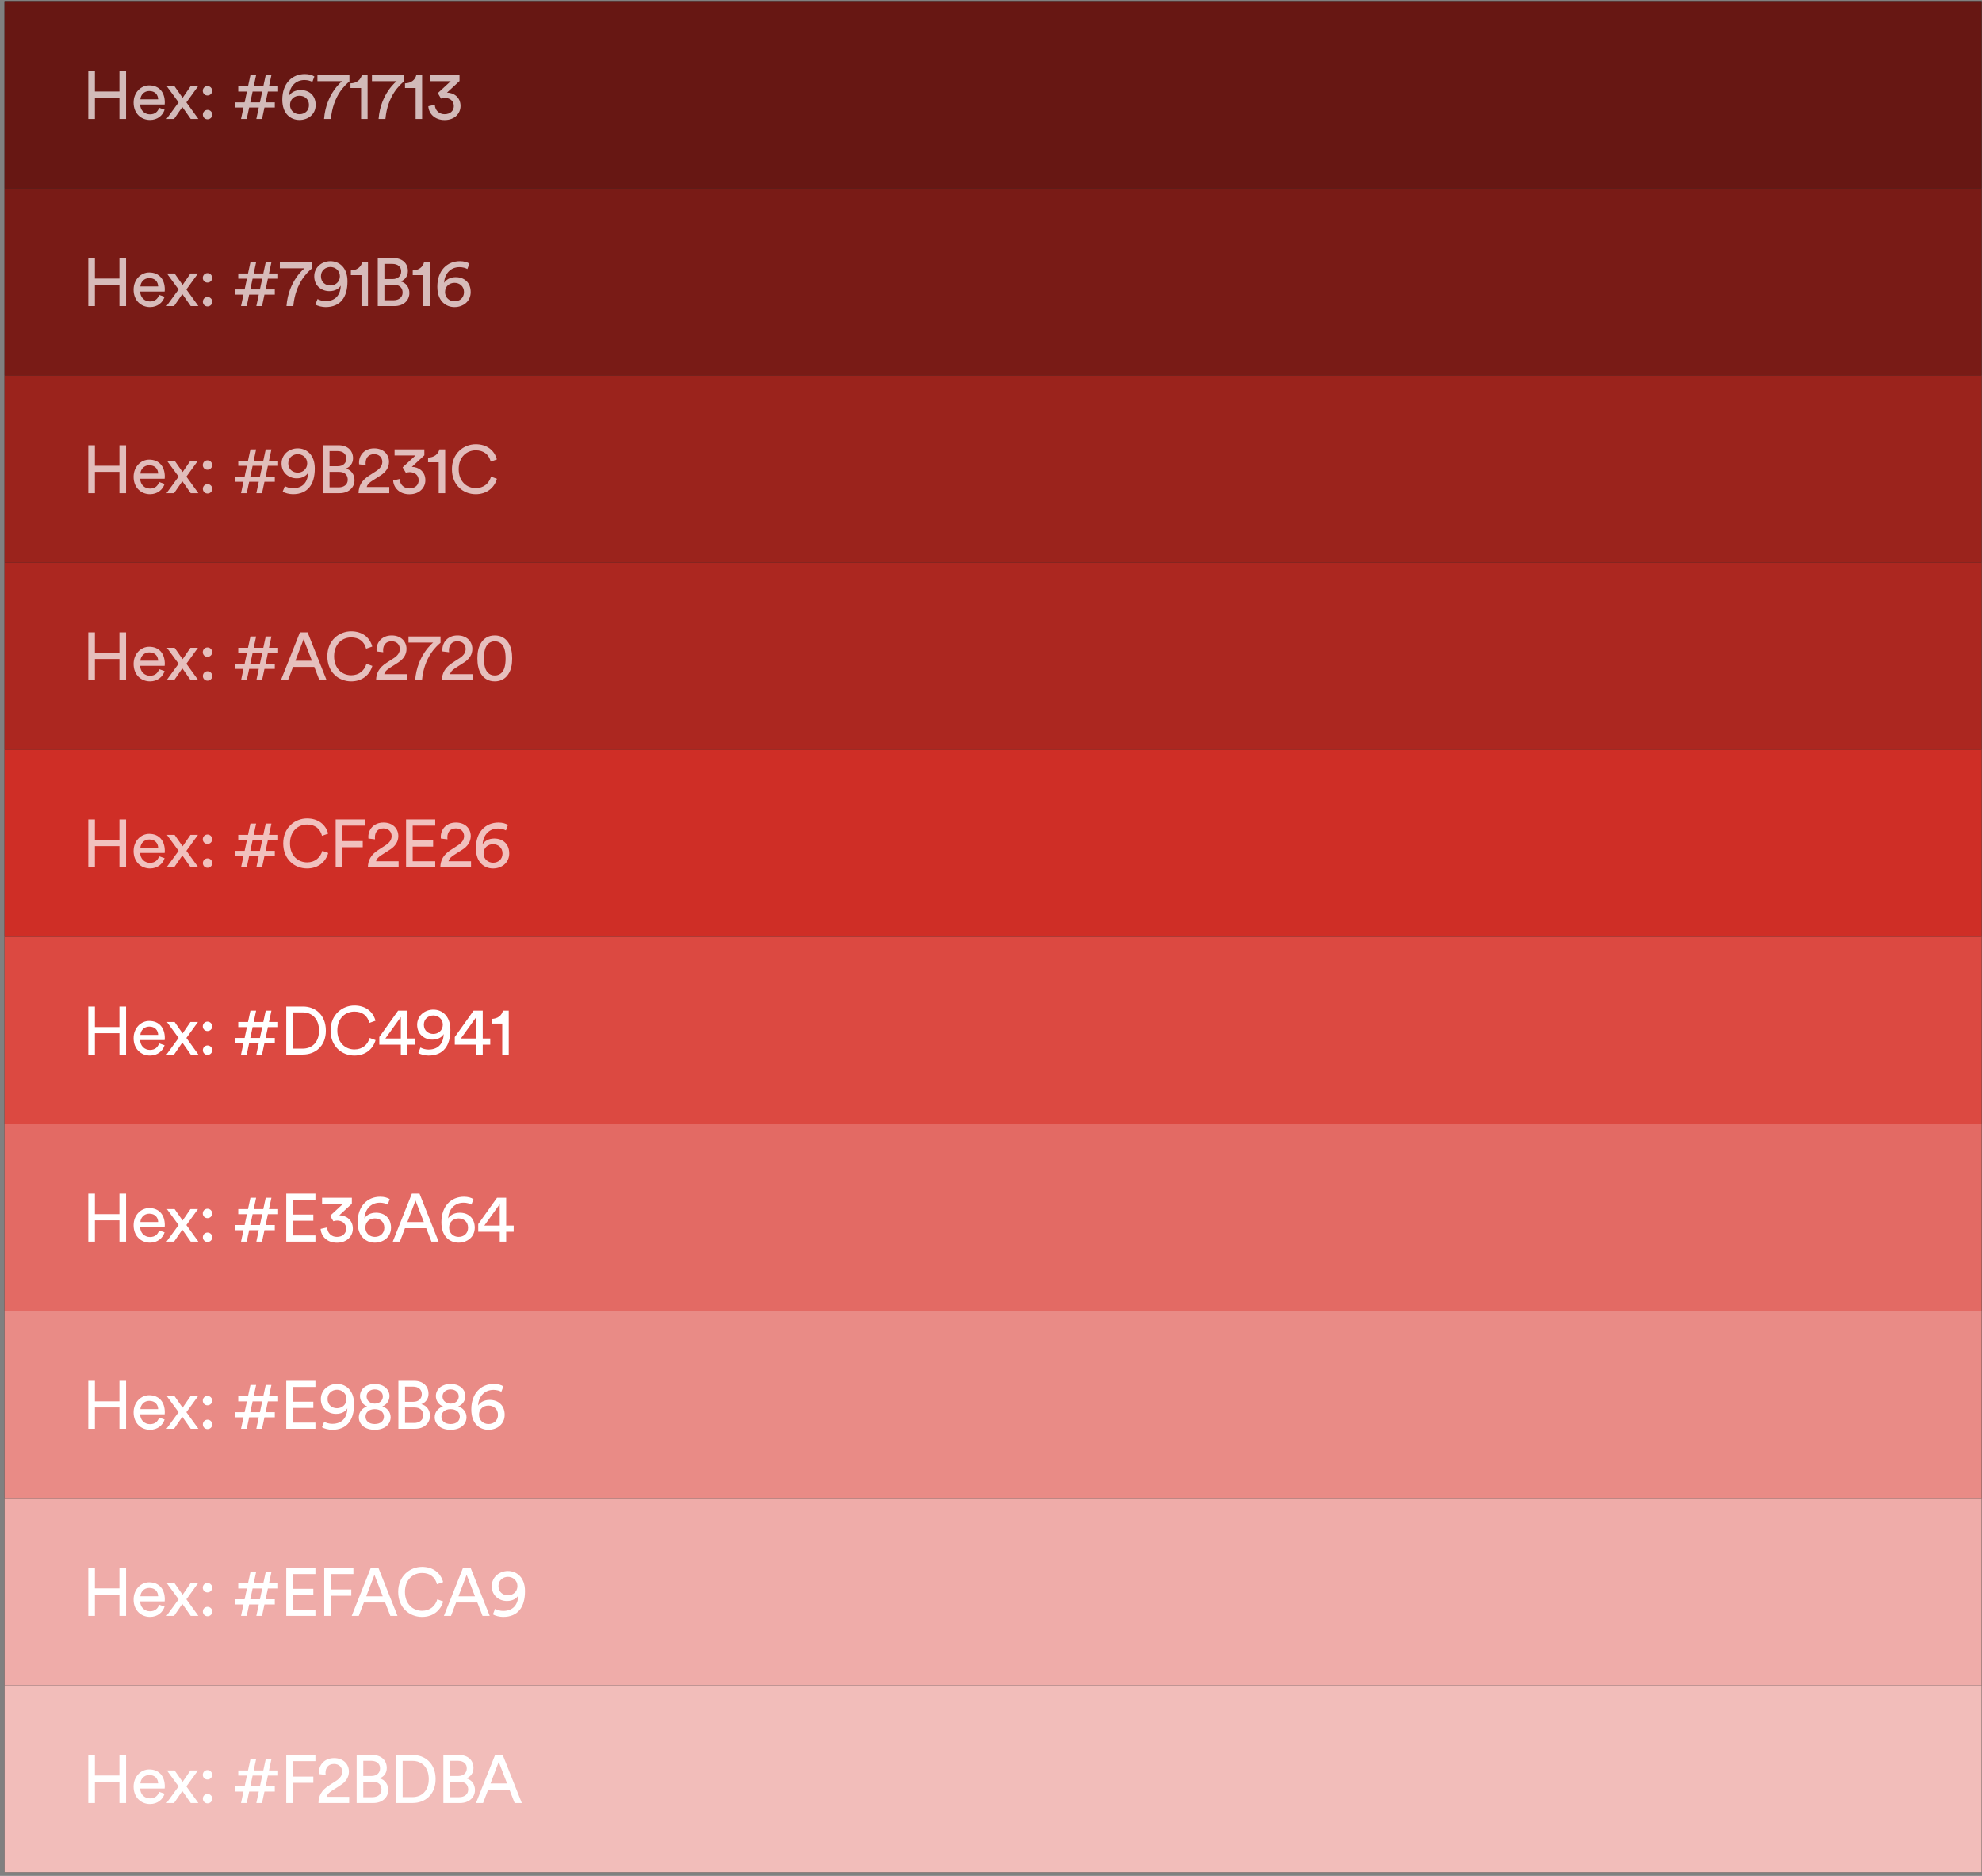 <svg xmlns="http://www.w3.org/2000/svg" width="410" height="388" viewBox="0 0 410 388" fill="none"><rect x="0" y="0" width="410" height="388" fill="#808080" stroke="none"/><g clip-path="url(#clip0_565_138523)"><rect width="409" height="387" transform="translate(0.938 0.256)" fill="#252525"></rect><rect x="0.805" y="0.256" width="409.13" height="38.701" fill="#671713"></rect><rect x="0.805" y="38.957" width="409.13" height="38.701" fill="#791B16"></rect><rect x="0.805" y="77.658" width="409.13" height="38.701" fill="#9B231C"></rect><rect x="0.805" y="116.359" width="409.13" height="38.701" fill="#AC2720"></rect><rect x="0.805" y="155.061" width="409.13" height="38.701" fill="#CF2E26"></rect><rect x="0.805" y="193.762" width="409.13" height="38.701" fill="#DC4941"></rect><rect x="0.805" y="232.462" width="409.13" height="38.701" fill="#E36A64"></rect><rect x="0.805" y="271.163" width="409.13" height="38.701" fill="#E98B86"></rect><rect x="0.805" y="309.864" width="409.13" height="38.701" fill="#EFACA9"></rect><rect x="0.805" y="348.565" width="409.13" height="38.701" fill="#F2BDBA"></rect><path d="M26.08 24.607H24.708L24.708 20.197L19.64 20.197L19.64 24.607L18.268 24.607L18.268 14.681L19.64 14.681L19.64 18.923L24.708 18.923L24.708 14.681L26.08 14.681L26.08 24.607ZM29.038 20.547L32.72 20.547C32.692 19.581 32.062 18.825 30.872 18.825C29.766 18.825 29.094 19.679 29.038 20.547ZM32.916 22.297L34.05 22.689C33.672 23.879 32.594 24.817 31.026 24.817C29.22 24.817 27.638 23.501 27.638 21.219C27.638 19.105 29.164 17.663 30.858 17.663C32.93 17.663 34.092 19.091 34.092 21.191C34.092 21.359 34.078 21.527 34.064 21.611L28.996 21.611C29.024 22.815 29.892 23.655 31.026 23.655C32.118 23.655 32.664 23.053 32.916 22.297ZM34.443 24.607L36.949 21.177L34.527 17.873L36.123 17.873L37.775 20.239L39.399 17.873L40.953 17.873L38.559 21.177C38.965 21.723 40.631 24.061 41.037 24.607H39.455L37.719 22.129L36.011 24.607L34.443 24.607ZM41.964 23.711C41.964 23.165 42.384 22.731 42.93 22.731C43.476 22.731 43.91 23.165 43.91 23.711C43.91 24.257 43.476 24.677 42.93 24.677C42.384 24.677 41.964 24.257 41.964 23.711ZM41.95 18.783C41.95 18.237 42.37 17.803 42.916 17.803C43.462 17.803 43.896 18.237 43.896 18.783C43.896 19.329 43.462 19.749 42.916 19.749C42.37 19.749 41.95 19.329 41.95 18.783ZM49.287 18.937V17.873L51.303 17.873L51.807 15.535L52.983 15.535L52.479 17.873L54.467 17.873L54.971 15.535L56.147 15.535L55.643 17.873H57.533V18.937H55.419L54.943 21.177L56.847 21.177V22.241L54.705 22.241L54.201 24.607L53.025 24.607L53.529 22.241H51.541L51.037 24.607L49.861 24.607L50.365 22.241L48.601 22.241V21.177L50.603 21.177L51.079 18.937L49.287 18.937ZM52.255 18.937L51.779 21.177H53.767L54.243 18.937L52.255 18.937ZM65.033 15.829L64.613 16.949C64.277 16.753 63.675 16.557 62.989 16.557C61.099 16.557 59.909 17.943 59.797 19.805C60.161 19.203 60.987 18.629 62.191 18.629C63.983 18.629 65.299 19.749 65.299 21.723C65.299 23.669 63.717 24.817 61.939 24.817C60.203 24.817 58.397 23.613 58.397 20.617C58.397 17.243 60.427 15.325 63.073 15.325C63.899 15.325 64.613 15.535 65.033 15.829ZM59.993 21.723C59.993 22.913 60.959 23.627 61.953 23.627C63.017 23.627 63.913 22.927 63.913 21.723C63.913 20.505 63.003 19.805 61.953 19.805C60.903 19.805 59.993 20.505 59.993 21.723ZM72.285 15.535V16.851C71.445 17.523 68.883 19.805 68.449 24.607L67.035 24.607C67.441 19.329 70.773 16.795 70.773 16.795L65.663 16.795V15.535L72.285 15.535ZM76.041 24.607L74.697 24.607L74.697 18.209L72.499 18.209V17.243C73.759 17.215 74.627 16.515 74.837 15.535L76.041 15.535L76.041 24.607ZM83.565 15.535V16.851C82.725 17.523 80.163 19.805 79.729 24.607L78.315 24.607C78.721 19.329 82.053 16.795 82.053 16.795L76.943 16.795V15.535L83.565 15.535ZM87.32 24.607L85.977 24.607L85.977 18.209L83.778 18.209V17.243C85.038 17.215 85.906 16.515 86.117 15.535L87.32 15.535L87.32 24.607ZM91.234 20.393L90.562 19.259L93.236 16.795L88.896 16.795V15.535L95.056 15.535V16.767L92.466 19.161C93.796 19.161 95.266 20.057 95.266 21.919C95.266 23.445 94.09 24.831 91.976 24.831C89.876 24.831 88.686 23.459 88.602 21.975L89.946 21.667C90.002 22.871 90.87 23.627 91.962 23.627C93.208 23.627 93.88 22.857 93.88 21.947C93.88 20.757 92.928 20.253 92.032 20.253C91.752 20.253 91.472 20.309 91.234 20.393Z" fill="white" fill-opacity="0.7"></path><path d="M26.08 63.305H24.708L24.708 58.895L19.64 58.895L19.64 63.305L18.268 63.305L18.268 53.379L19.64 53.379L19.64 57.621L24.708 57.621L24.708 53.379H26.08L26.08 63.305ZM29.038 59.245L32.72 59.245C32.692 58.279 32.062 57.523 30.872 57.523C29.766 57.523 29.094 58.377 29.038 59.245ZM32.916 60.995L34.05 61.387C33.672 62.577 32.594 63.515 31.026 63.515C29.22 63.515 27.638 62.199 27.638 59.917C27.638 57.803 29.164 56.361 30.858 56.361C32.93 56.361 34.092 57.789 34.092 59.889C34.092 60.057 34.078 60.225 34.064 60.309L28.996 60.309C29.024 61.513 29.892 62.353 31.026 62.353C32.118 62.353 32.664 61.751 32.916 60.995ZM34.443 63.305L36.949 59.875L34.527 56.571L36.123 56.571L37.775 58.937L39.399 56.571H40.953L38.559 59.875C38.965 60.421 40.631 62.759 41.037 63.305H39.455L37.719 60.827L36.011 63.305L34.443 63.305ZM41.964 62.409C41.964 61.863 42.384 61.429 42.93 61.429C43.476 61.429 43.91 61.863 43.91 62.409C43.91 62.955 43.476 63.375 42.93 63.375C42.384 63.375 41.964 62.955 41.964 62.409ZM41.95 57.481C41.95 56.935 42.37 56.501 42.916 56.501C43.462 56.501 43.896 56.935 43.896 57.481C43.896 58.027 43.462 58.447 42.916 58.447C42.37 58.447 41.95 58.027 41.95 57.481ZM49.287 57.635V56.571L51.303 56.571L51.807 54.233H52.983L52.479 56.571H54.467L54.971 54.233H56.147L55.643 56.571H57.533V57.635H55.419L54.943 59.875H56.847V60.939H54.705L54.201 63.305L53.025 63.305L53.529 60.939H51.541L51.037 63.305H49.861L50.365 60.939H48.601V59.875H50.603L51.079 57.635L49.287 57.635ZM52.255 57.635L51.779 59.875H53.767L54.243 57.635H52.255ZM64.512 54.233V55.549C63.672 56.221 61.11 58.503 60.676 63.305H59.262C59.668 58.027 63 55.493 63 55.493L57.89 55.493L57.89 54.233L64.512 54.233ZM65.242 62.983L65.69 61.849C66.082 62.087 66.754 62.283 67.342 62.283C69.54 62.283 70.436 60.841 70.492 59.063C70.17 59.665 69.372 60.225 68.14 60.225C66.572 60.225 65.004 59.161 65.004 57.159C65.004 55.283 66.572 54.023 68.35 54.023C70.128 54.023 71.878 55.297 71.878 58.195C71.878 61.527 70.394 63.515 67.342 63.515C66.642 63.515 65.69 63.291 65.242 62.983ZM70.31 57.131C70.31 55.955 69.344 55.227 68.35 55.227C67.342 55.227 66.39 55.941 66.39 57.131C66.39 58.363 67.314 59.049 68.35 59.049C69.358 59.049 70.31 58.335 70.31 57.131ZM76.123 63.305L74.779 63.305L74.779 56.907L72.581 56.907V55.941C73.841 55.913 74.709 55.213 74.919 54.233H76.123L76.123 63.305ZM78.146 53.379L81.38 53.379C83.27 53.379 84.376 54.499 84.376 56.067C84.376 57.131 83.76 57.887 82.892 58.209C84.026 58.489 84.684 59.497 84.684 60.603C84.684 62.171 83.438 63.305 81.618 63.305H78.146L78.146 53.379ZM79.518 57.719H81.226C82.332 57.719 82.99 57.061 82.99 56.137C82.99 55.199 82.304 54.583 81.17 54.583H79.518V57.719ZM79.518 62.101H81.422C82.528 62.101 83.284 61.485 83.284 60.519C83.284 59.567 82.682 58.895 81.478 58.895H79.518L79.518 62.101ZM88.92 63.305H87.576L87.576 56.907L85.378 56.907V55.941C86.638 55.913 87.506 55.213 87.716 54.233H88.92L88.92 63.305ZM97.102 54.527L96.682 55.647C96.346 55.451 95.744 55.255 95.058 55.255C93.168 55.255 91.978 56.641 91.866 58.503C92.23 57.901 93.056 57.327 94.26 57.327C96.052 57.327 97.368 58.447 97.368 60.421C97.368 62.367 95.786 63.515 94.008 63.515C92.272 63.515 90.466 62.311 90.466 59.315C90.466 55.941 92.496 54.023 95.142 54.023C95.968 54.023 96.682 54.233 97.102 54.527ZM92.062 60.421C92.062 61.611 93.028 62.325 94.022 62.325C95.086 62.325 95.982 61.625 95.982 60.421C95.982 59.203 95.072 58.503 94.022 58.503C92.972 58.503 92.062 59.203 92.062 60.421Z" fill="white" fill-opacity="0.7"></path><path d="M26.08 102.014H24.708L24.708 97.604L19.64 97.604L19.64 102.014H18.268L18.268 92.088H19.64L19.64 96.33L24.708 96.33L24.708 92.088H26.08L26.08 102.014ZM29.038 97.954H32.72C32.692 96.988 32.062 96.232 30.872 96.232C29.766 96.232 29.094 97.086 29.038 97.954ZM32.916 99.704L34.05 100.096C33.672 101.286 32.594 102.224 31.026 102.224C29.22 102.224 27.638 100.908 27.638 98.626C27.638 96.512 29.164 95.07 30.858 95.07C32.93 95.07 34.092 96.498 34.092 98.598C34.092 98.766 34.078 98.934 34.064 99.018H28.996C29.024 100.222 29.892 101.062 31.026 101.062C32.118 101.062 32.664 100.46 32.916 99.704ZM34.443 102.014L36.949 98.584L34.527 95.28H36.123L37.775 97.646L39.399 95.28H40.953L38.559 98.584C38.965 99.13 40.631 101.468 41.037 102.014H39.455L37.719 99.536L36.011 102.014H34.443ZM41.964 101.118C41.964 100.572 42.384 100.138 42.93 100.138C43.476 100.138 43.91 100.572 43.91 101.118C43.91 101.664 43.476 102.084 42.93 102.084C42.384 102.084 41.964 101.664 41.964 101.118ZM41.95 96.19C41.95 95.644 42.37 95.21 42.916 95.21C43.462 95.21 43.896 95.644 43.896 96.19C43.896 96.736 43.462 97.156 42.916 97.156C42.37 97.156 41.95 96.736 41.95 96.19ZM49.287 96.344V95.28H51.303L51.807 92.942L52.983 92.942L52.479 95.28L54.467 95.28L54.971 92.942H56.147L55.643 95.28H57.533V96.344H55.419L54.943 98.584H56.847V99.648H54.705L54.201 102.014L53.025 102.014L53.529 99.648L51.541 99.648L51.037 102.014H49.861L50.365 99.648H48.601V98.584H50.603L51.079 96.344H49.287ZM52.255 96.344L51.779 98.584L53.767 98.584L54.243 96.344L52.255 96.344ZM58.481 101.692L58.929 100.558C59.321 100.796 59.993 100.992 60.581 100.992C62.779 100.992 63.675 99.55 63.731 97.772C63.409 98.374 62.611 98.934 61.379 98.934C59.811 98.934 58.243 97.87 58.243 95.868C58.243 93.992 59.811 92.732 61.589 92.732C63.367 92.732 65.117 94.006 65.117 96.904C65.117 100.236 63.633 102.224 60.581 102.224C59.881 102.224 58.929 102 58.481 101.692ZM63.549 95.84C63.549 94.664 62.583 93.936 61.589 93.936C60.581 93.936 59.629 94.65 59.629 95.84C59.629 97.072 60.553 97.758 61.589 97.758C62.597 97.758 63.549 97.044 63.549 95.84ZM66.798 92.088L70.032 92.088C71.922 92.088 73.028 93.208 73.028 94.776C73.028 95.84 72.412 96.596 71.544 96.918C72.678 97.198 73.336 98.206 73.336 99.312C73.336 100.88 72.09 102.014 70.27 102.014L66.798 102.014L66.798 92.088ZM68.17 96.428L69.878 96.428C70.984 96.428 71.642 95.77 71.642 94.846C71.642 93.908 70.956 93.292 69.822 93.292L68.17 93.292V96.428ZM68.17 100.81L70.074 100.81C71.18 100.81 71.936 100.194 71.936 99.228C71.936 98.276 71.334 97.604 70.13 97.604L68.17 97.604L68.17 100.81ZM75.654 96.204L74.282 96.036C74.268 95.91 74.268 95.784 74.268 95.672C74.268 94.118 75.416 92.732 77.404 92.732C79.35 92.732 80.47 94.006 80.47 95.518C80.47 96.708 79.798 97.66 78.762 98.318L76.97 99.466C76.452 99.802 75.99 100.18 75.864 100.74L80.526 100.74V102.014L74.17 102.014C74.198 100.53 74.786 99.396 76.326 98.402L77.838 97.422C78.692 96.876 79.084 96.232 79.084 95.532C79.084 94.706 78.524 93.936 77.376 93.936C76.186 93.936 75.626 94.762 75.626 95.798C75.626 95.924 75.64 96.064 75.654 96.204ZM83.96 97.8L83.288 96.666L85.962 94.202L81.622 94.202V92.942L87.782 92.942V94.174L85.192 96.568C86.522 96.568 87.992 97.464 87.992 99.326C87.992 100.852 86.816 102.238 84.702 102.238C82.602 102.238 81.412 100.866 81.328 99.382L82.672 99.074C82.728 100.278 83.596 101.034 84.688 101.034C85.934 101.034 86.606 100.264 86.606 99.354C86.606 98.164 85.654 97.66 84.758 97.66C84.478 97.66 84.198 97.716 83.96 97.8ZM92.092 102.014L90.748 102.014L90.748 95.616H88.55V94.65C89.81 94.622 90.678 93.922 90.888 92.942H92.092L92.092 102.014ZM98.413 102.224C95.852 102.224 93.486 100.362 93.486 97.044C93.486 93.726 95.95 91.878 98.413 91.878C100.682 91.878 102.278 93.11 102.782 95.028L101.508 95.476C101.13 93.978 100.038 93.138 98.413 93.138C96.608 93.138 94.885 94.454 94.885 97.044C94.885 99.634 96.608 100.964 98.413 100.964C100.108 100.964 101.172 99.942 101.578 98.584L102.796 99.032C102.264 100.894 100.696 102.224 98.413 102.224Z" fill="white" fill-opacity="0.7"></path><path d="M26.08 140.717L24.708 140.717L24.708 136.307H19.64L19.64 140.717H18.268L18.268 130.791H19.64L19.64 135.033H24.708L24.708 130.791L26.08 130.791L26.08 140.717ZM29.038 136.657H32.72C32.692 135.691 32.062 134.935 30.872 134.935C29.766 134.935 29.094 135.789 29.038 136.657ZM32.916 138.407L34.05 138.799C33.672 139.989 32.594 140.927 31.026 140.927C29.22 140.927 27.638 139.611 27.638 137.329C27.638 135.215 29.164 133.773 30.858 133.773C32.93 133.773 34.092 135.201 34.092 137.301C34.092 137.469 34.078 137.637 34.064 137.721H28.996C29.024 138.925 29.892 139.765 31.026 139.765C32.118 139.765 32.664 139.163 32.916 138.407ZM34.443 140.717L36.949 137.287L34.527 133.983H36.123L37.775 136.349L39.399 133.983L40.953 133.983L38.559 137.287C38.965 137.833 40.631 140.171 41.037 140.717L39.455 140.717L37.719 138.239L36.011 140.717H34.443ZM41.964 139.821C41.964 139.275 42.384 138.841 42.93 138.841C43.476 138.841 43.91 139.275 43.91 139.821C43.91 140.367 43.476 140.787 42.93 140.787C42.384 140.787 41.964 140.367 41.964 139.821ZM41.95 134.893C41.95 134.347 42.37 133.913 42.916 133.913C43.462 133.913 43.896 134.347 43.896 134.893C43.896 135.439 43.462 135.859 42.916 135.859C42.37 135.859 41.95 135.439 41.95 134.893ZM49.287 135.047V133.983H51.303L51.807 131.645H52.983L52.479 133.983H54.467L54.971 131.645H56.147L55.643 133.983L57.533 133.983V135.047L55.419 135.047L54.943 137.287H56.847V138.351H54.705L54.201 140.717H53.025L53.529 138.351H51.541L51.037 140.717H49.861L50.365 138.351H48.601V137.287H50.603L51.079 135.047H49.287ZM52.255 135.047L51.779 137.287H53.767L54.243 135.047H52.255ZM66.091 140.717L65.013 137.945H60.617L59.567 140.717H58.097L62.045 130.791H63.627L67.575 140.717H66.091ZM62.801 132.219L61.107 136.671H64.523L62.801 132.219ZM72.641 140.927C70.079 140.927 67.713 139.065 67.713 135.747C67.713 132.429 70.177 130.581 72.641 130.581C74.909 130.581 76.505 131.813 77.009 133.731L75.735 134.179C75.357 132.681 74.265 131.841 72.641 131.841C70.835 131.841 69.113 133.157 69.113 135.747C69.113 138.337 70.835 139.667 72.641 139.667C74.335 139.667 75.399 138.645 75.805 137.287L77.023 137.735C76.491 139.597 74.923 140.927 72.641 140.927ZM79.277 134.907L77.905 134.739C77.891 134.613 77.891 134.487 77.891 134.375C77.891 132.821 79.039 131.435 81.027 131.435C82.973 131.435 84.093 132.709 84.093 134.221C84.093 135.411 83.421 136.363 82.385 137.021L80.593 138.169C80.075 138.505 79.613 138.883 79.487 139.443H84.149V140.717H77.793C77.821 139.233 78.409 138.099 79.949 137.105L81.461 136.125C82.315 135.579 82.707 134.935 82.707 134.235C82.707 133.409 82.147 132.639 80.999 132.639C79.809 132.639 79.249 133.465 79.249 134.501C79.249 134.627 79.263 134.767 79.277 134.907ZM91.125 131.645V132.961C90.285 133.633 87.723 135.915 87.289 140.717H85.875C86.281 135.439 89.613 132.905 89.613 132.905L84.503 132.905V131.645L91.125 131.645ZM92.895 134.907L91.523 134.739C91.509 134.613 91.509 134.487 91.509 134.375C91.509 132.821 92.657 131.435 94.645 131.435C96.591 131.435 97.711 132.709 97.711 134.221C97.711 135.411 97.039 136.363 96.003 137.021L94.211 138.169C93.693 138.505 93.231 138.883 93.105 139.443H97.767V140.717H91.411C91.439 139.233 92.027 138.099 93.567 137.105L95.079 136.125C95.933 135.579 96.325 134.935 96.325 134.235C96.325 133.409 95.765 132.639 94.617 132.639C93.427 132.639 92.867 133.465 92.867 134.501C92.867 134.627 92.881 134.767 92.895 134.907ZM100.109 136.181C100.109 137.567 100.361 138.547 100.907 139.121C101.257 139.485 101.705 139.709 102.349 139.709C102.993 139.709 103.441 139.485 103.791 139.121C104.337 138.547 104.589 137.567 104.589 136.181C104.589 134.795 104.337 133.815 103.791 133.241C103.441 132.877 102.993 132.653 102.349 132.653C101.705 132.653 101.257 132.877 100.907 133.241C100.361 133.815 100.109 134.795 100.109 136.181ZM98.751 136.181C98.751 134.935 98.961 133.787 99.563 132.891C100.151 132.009 101.061 131.435 102.349 131.435C103.637 131.435 104.547 132.009 105.135 132.891C105.737 133.787 105.947 134.935 105.947 136.181C105.947 137.427 105.737 138.575 105.135 139.471C104.547 140.353 103.637 140.927 102.349 140.927C101.061 140.927 100.151 140.353 99.563 139.471C98.961 138.575 98.751 137.427 98.751 136.181Z" fill="white" fill-opacity="0.7"></path><path d="M26.08 179.416L24.708 179.416L24.708 175.006H19.64L19.64 179.416H18.268L18.268 169.49H19.64L19.64 173.732H24.708L24.708 169.49L26.08 169.49L26.08 179.416ZM29.038 175.356H32.72C32.692 174.39 32.062 173.634 30.872 173.634C29.766 173.634 29.094 174.488 29.038 175.356ZM32.916 177.106L34.05 177.498C33.672 178.688 32.594 179.626 31.026 179.626C29.22 179.626 27.638 178.31 27.638 176.028C27.638 173.914 29.164 172.472 30.858 172.472C32.93 172.472 34.092 173.9 34.092 176C34.092 176.168 34.078 176.336 34.064 176.42H28.996C29.024 177.624 29.892 178.464 31.026 178.464C32.118 178.464 32.664 177.862 32.916 177.106ZM34.443 179.416L36.949 175.986L34.527 172.682H36.123L37.775 175.048L39.399 172.682L40.953 172.682L38.559 175.986C38.965 176.532 40.631 178.87 41.037 179.416L39.455 179.416L37.719 176.938L36.011 179.416H34.443ZM41.964 178.52C41.964 177.974 42.384 177.54 42.93 177.54C43.476 177.54 43.91 177.974 43.91 178.52C43.91 179.066 43.476 179.486 42.93 179.486C42.384 179.486 41.964 179.066 41.964 178.52ZM41.95 173.592C41.95 173.046 42.37 172.612 42.916 172.612C43.462 172.612 43.896 173.046 43.896 173.592C43.896 174.138 43.462 174.558 42.916 174.558C42.37 174.558 41.95 174.138 41.95 173.592ZM49.287 173.746V172.682H51.303L51.807 170.344H52.983L52.479 172.682H54.467L54.971 170.344H56.147L55.643 172.682L57.533 172.682V173.746L55.419 173.746L54.943 175.986H56.847V177.05H54.705L54.201 179.416H53.025L53.529 177.05H51.541L51.037 179.416H49.861L50.365 177.05H48.601V175.986H50.603L51.079 173.746H49.287ZM52.255 173.746L51.779 175.986H53.767L54.243 173.746H52.255ZM63.515 179.626C60.953 179.626 58.587 177.764 58.587 174.446C58.587 171.128 61.051 169.28 63.515 169.28C65.783 169.28 67.379 170.512 67.883 172.43L66.609 172.878C66.231 171.38 65.139 170.54 63.515 170.54C61.709 170.54 59.987 171.856 59.987 174.446C59.987 177.036 61.709 178.366 63.515 178.366C65.209 178.366 66.273 177.344 66.679 175.986L67.897 176.434C67.365 178.296 65.797 179.626 63.515 179.626ZM70.809 179.416H69.437L69.437 169.49L75.471 169.49V170.764L70.809 170.764V173.956L75.037 173.956V175.244L70.809 175.244L70.809 179.416ZM77.582 173.606L76.21 173.438C76.196 173.312 76.196 173.186 76.196 173.074C76.196 171.52 77.344 170.134 79.332 170.134C81.278 170.134 82.398 171.408 82.398 172.92C82.398 174.11 81.726 175.062 80.69 175.72L78.898 176.868C78.38 177.204 77.918 177.582 77.792 178.142H82.454V179.416H76.098C76.126 177.932 76.714 176.798 78.254 175.804L79.766 174.824C80.62 174.278 81.012 173.634 81.012 172.934C81.012 172.108 80.452 171.338 79.304 171.338C78.114 171.338 77.554 172.164 77.554 173.2C77.554 173.326 77.568 173.466 77.582 173.606ZM90.032 179.416L83.998 179.416L83.998 169.49L90.032 169.49V170.764L85.37 170.764L85.37 173.816L89.598 173.816V175.104L85.37 175.104V178.142L90.032 178.142V179.416ZM92.567 173.606L91.195 173.438C91.181 173.312 91.181 173.186 91.181 173.074C91.181 171.52 92.329 170.134 94.317 170.134C96.263 170.134 97.383 171.408 97.383 172.92C97.383 174.11 96.711 175.062 95.675 175.72L93.883 176.868C93.365 177.204 92.903 177.582 92.777 178.142H97.439V179.416H91.083C91.111 177.932 91.699 176.798 93.239 175.804L94.751 174.824C95.605 174.278 95.997 173.634 95.997 172.934C95.997 172.108 95.437 171.338 94.289 171.338C93.099 171.338 92.539 172.164 92.539 173.2C92.539 173.326 92.553 173.466 92.567 173.606ZM105.073 170.638L104.653 171.758C104.317 171.562 103.715 171.366 103.029 171.366C101.139 171.366 99.949 172.752 99.837 174.614C100.201 174.012 101.027 173.438 102.231 173.438C104.023 173.438 105.339 174.558 105.339 176.532C105.339 178.478 103.757 179.626 101.979 179.626C100.243 179.626 98.437 178.422 98.437 175.426C98.437 172.052 100.467 170.134 103.113 170.134C103.939 170.134 104.653 170.344 105.073 170.638ZM100.033 176.532C100.033 177.722 100.999 178.436 101.993 178.436C103.057 178.436 103.953 177.736 103.953 176.532C103.953 175.314 103.043 174.614 101.993 174.614C100.943 174.614 100.033 175.314 100.033 176.532Z" fill="white" fill-opacity="0.7"></path><path d="M26.08 218.115L24.708 218.115L24.708 213.705H19.64L19.64 218.115H18.268L18.268 208.189H19.64L19.64 212.431H24.708L24.708 208.189L26.08 208.189L26.08 218.115ZM29.038 214.055H32.72C32.692 213.089 32.062 212.333 30.872 212.333C29.766 212.333 29.094 213.187 29.038 214.055ZM32.916 215.805L34.05 216.197C33.672 217.387 32.594 218.325 31.026 218.325C29.22 218.325 27.638 217.009 27.638 214.727C27.638 212.613 29.164 211.171 30.858 211.171C32.93 211.171 34.092 212.599 34.092 214.699C34.092 214.867 34.078 215.035 34.064 215.119H28.996C29.024 216.323 29.892 217.163 31.026 217.163C32.118 217.163 32.664 216.561 32.916 215.805ZM34.443 218.115L36.949 214.685L34.527 211.381H36.123L37.775 213.747L39.399 211.381L40.953 211.381L38.559 214.685C38.965 215.231 40.631 217.569 41.037 218.115L39.455 218.115L37.719 215.637L36.011 218.115H34.443ZM41.964 217.219C41.964 216.673 42.384 216.239 42.93 216.239C43.476 216.239 43.91 216.673 43.91 217.219C43.91 217.765 43.476 218.185 42.93 218.185C42.384 218.185 41.964 217.765 41.964 217.219ZM41.95 212.291C41.95 211.745 42.37 211.311 42.916 211.311C43.462 211.311 43.896 211.745 43.896 212.291C43.896 212.837 43.462 213.257 42.916 213.257C42.37 213.257 41.95 212.837 41.95 212.291ZM49.287 212.445V211.381H51.303L51.807 209.043H52.983L52.479 211.381H54.467L54.971 209.043H56.147L55.643 211.381L57.533 211.381V212.445L55.419 212.445L54.943 214.685H56.847V215.749H54.705L54.201 218.115H53.025L53.529 215.749H51.541L51.037 218.115H49.861L50.365 215.749H48.601V214.685H50.603L51.079 212.445H49.287ZM52.255 212.445L51.779 214.685H53.767L54.243 212.445H52.255ZM60.589 216.897H62.619C64.453 216.897 65.993 215.665 65.993 213.173C65.993 210.667 64.481 209.407 62.647 209.407H60.589L60.589 216.897ZM62.661 218.115H59.217L59.217 208.189H62.689C65.209 208.189 67.407 209.911 67.407 213.173C67.407 216.421 65.181 218.115 62.661 218.115ZM73.311 218.325C70.749 218.325 68.383 216.463 68.383 213.145C68.383 209.827 70.847 207.979 73.311 207.979C75.579 207.979 77.175 209.211 77.679 211.129L76.405 211.577C76.027 210.079 74.935 209.239 73.311 209.239C71.505 209.239 69.783 210.555 69.783 213.145C69.783 215.735 71.505 217.065 73.311 217.065C75.005 217.065 76.069 216.043 76.475 214.685L77.693 215.133C77.161 216.995 75.593 218.325 73.311 218.325ZM78.463 216.071L78.463 214.489L82.355 209.043H84.245L84.245 214.797H85.799V216.071H84.245V218.115H82.915V216.071H78.463ZM82.915 214.797L82.915 210.359L79.723 214.797H82.915ZM86.53 217.793L86.978 216.659C87.37 216.897 88.042 217.093 88.63 217.093C90.828 217.093 91.724 215.651 91.78 213.873C91.458 214.475 90.66 215.035 89.428 215.035C87.86 215.035 86.292 213.971 86.292 211.969C86.292 210.093 87.86 208.833 89.638 208.833C91.416 208.833 93.166 210.107 93.166 213.005C93.166 216.337 91.682 218.325 88.63 218.325C87.93 218.325 86.978 218.101 86.53 217.793ZM91.598 211.941C91.598 210.765 90.632 210.037 89.638 210.037C88.63 210.037 87.678 210.751 87.678 211.941C87.678 213.173 88.602 213.859 89.638 213.859C90.646 213.859 91.598 213.145 91.598 211.941ZM94.077 216.071V214.489L97.969 209.043H99.859L99.859 214.797H101.413V216.071H99.859V218.115H98.529V216.071H94.077ZM98.529 214.797L98.529 210.359L95.337 214.797H98.529ZM105.238 218.115H103.894L103.894 211.717H101.696V210.751C102.956 210.723 103.824 210.023 104.034 209.043L105.238 209.043L105.238 218.115Z" fill="white"></path><path d="M26.08 256.812H24.708L24.708 252.402H19.64L19.64 256.812H18.268L18.268 246.886H19.64L19.64 251.128H24.708L24.708 246.886L26.08 246.886L26.08 256.812ZM29.038 252.752H32.72C32.692 251.786 32.062 251.03 30.872 251.03C29.766 251.03 29.094 251.884 29.038 252.752ZM32.916 254.502L34.05 254.894C33.672 256.084 32.594 257.023 31.026 257.023C29.22 257.023 27.638 255.706 27.638 253.424C27.638 251.31 29.164 249.868 30.858 249.868C32.93 249.868 34.092 251.296 34.092 253.396C34.092 253.564 34.078 253.732 34.064 253.816H28.996C29.024 255.02 29.892 255.86 31.026 255.86C32.118 255.86 32.664 255.258 32.916 254.502ZM34.443 256.813L36.949 253.382L34.527 250.078H36.123L37.775 252.444L39.399 250.078L40.953 250.078L38.559 253.382C38.965 253.928 40.631 256.266 41.037 256.813H39.455L37.719 254.334L36.011 256.813H34.443ZM41.964 255.916C41.964 255.37 42.384 254.936 42.93 254.936C43.476 254.936 43.91 255.37 43.91 255.916C43.91 256.462 43.476 256.883 42.93 256.883C42.384 256.883 41.964 256.462 41.964 255.916ZM41.95 250.988C41.95 250.442 42.37 250.008 42.916 250.008C43.462 250.008 43.896 250.442 43.896 250.988C43.896 251.534 43.462 251.954 42.916 251.954C42.37 251.954 41.95 251.534 41.95 250.988ZM49.287 251.142V250.078H51.303L51.807 247.74H52.983L52.479 250.078H54.467L54.971 247.74H56.147L55.643 250.078L57.533 250.078V251.142L55.419 251.142L54.943 253.382H56.847V254.446H54.705L54.201 256.813H53.025L53.529 254.446H51.541L51.037 256.813H49.861L50.365 254.446H48.601V253.382H50.603L51.079 251.142H49.287ZM52.255 251.142L51.779 253.382H53.767L54.243 251.142H52.255ZM65.251 256.813L59.217 256.813L59.217 246.886H65.251V248.16H60.589L60.589 251.212H64.817V252.5H60.589L60.589 255.538H65.251V256.813ZM68.962 252.598L68.29 251.464L70.963 249H66.624V247.74L72.784 247.74V248.972L70.194 251.366C71.523 251.366 72.993 252.262 72.993 254.124C72.993 255.65 71.817 257.037 69.704 257.037C67.603 257.037 66.413 255.664 66.329 254.18L67.674 253.872C67.73 255.076 68.597 255.832 69.689 255.832C70.936 255.832 71.608 255.063 71.608 254.152C71.608 252.962 70.656 252.458 69.76 252.458C69.48 252.458 69.2 252.514 68.962 252.598ZM80.62 248.034L80.2 249.154C79.864 248.958 79.262 248.762 78.576 248.762C76.686 248.762 75.496 250.148 75.384 252.01C75.748 251.408 76.574 250.834 77.778 250.834C79.57 250.834 80.886 251.954 80.886 253.928C80.886 255.874 79.304 257.023 77.526 257.023C75.79 257.023 73.984 255.818 73.984 252.822C73.984 249.448 76.014 247.53 78.66 247.53C79.486 247.53 80.2 247.74 80.62 248.034ZM75.58 253.928C75.58 255.118 76.546 255.832 77.54 255.832C78.604 255.832 79.5 255.132 79.5 253.928C79.5 252.71 78.59 252.01 77.54 252.01C76.49 252.01 75.58 252.71 75.58 253.928ZM89.245 256.813L88.167 254.04H83.771L82.721 256.813H81.251L85.199 246.886H86.781L90.729 256.813H89.245ZM85.955 248.314L84.261 252.766H87.677L85.955 248.314ZM97.943 248.034L97.523 249.154C97.187 248.958 96.585 248.762 95.899 248.762C94.009 248.762 92.819 250.148 92.707 252.01C93.071 251.408 93.897 250.834 95.101 250.834C96.893 250.834 98.209 251.954 98.209 253.928C98.209 255.874 96.627 257.023 94.849 257.023C93.113 257.023 91.307 255.818 91.307 252.822C91.307 249.448 93.337 247.53 95.983 247.53C96.809 247.53 97.523 247.74 97.943 248.034ZM92.903 253.928C92.903 255.118 93.869 255.832 94.863 255.832C95.927 255.832 96.823 255.132 96.823 253.928C96.823 252.71 95.913 252.01 94.863 252.01C93.813 252.01 92.903 252.71 92.903 253.928ZM98.924 254.768V253.186L102.816 247.74L104.706 247.74L104.706 253.494H106.26V254.768H104.706V256.813H103.376V254.768H98.924ZM103.376 253.494L103.376 249.056L100.184 253.494H103.376Z" fill="white"></path><path d="M26.08 295.523H24.708L24.708 291.113H19.64L19.64 295.523H18.268L18.268 285.597H19.64L19.64 289.839H24.708L24.708 285.597H26.08L26.08 295.523ZM29.038 291.463H32.72C32.692 290.497 32.062 289.741 30.872 289.741C29.766 289.741 29.094 290.595 29.038 291.463ZM32.916 293.213L34.05 293.605C33.672 294.795 32.594 295.733 31.026 295.733C29.22 295.733 27.638 294.417 27.638 292.135C27.638 290.021 29.164 288.579 30.858 288.579C32.93 288.579 34.092 290.007 34.092 292.107C34.092 292.275 34.078 292.443 34.064 292.527L28.996 292.527C29.024 293.731 29.892 294.571 31.026 294.571C32.118 294.571 32.664 293.969 32.916 293.213ZM34.443 295.523L36.949 292.093L34.527 288.789H36.123L37.775 291.155L39.399 288.789H40.953L38.559 292.093C38.965 292.639 40.631 294.977 41.037 295.523H39.455L37.719 293.045L36.011 295.523H34.443ZM41.964 294.627C41.964 294.081 42.384 293.647 42.93 293.647C43.476 293.647 43.91 294.081 43.91 294.627C43.91 295.173 43.476 295.593 42.93 295.593C42.384 295.593 41.964 295.173 41.964 294.627ZM41.95 289.699C41.95 289.153 42.37 288.719 42.916 288.719C43.462 288.719 43.896 289.153 43.896 289.699C43.896 290.245 43.462 290.665 42.916 290.665C42.37 290.665 41.95 290.245 41.95 289.699ZM49.287 289.853V288.789H51.303L51.807 286.451H52.983L52.479 288.789H54.467L54.971 286.451H56.147L55.643 288.789H57.533V289.853H55.419L54.943 292.093H56.847V293.157H54.705L54.201 295.523H53.025L53.529 293.157H51.541L51.037 295.523H49.861L50.365 293.157H48.601V292.093H50.603L51.079 289.853H49.287ZM52.255 289.853L51.779 292.093H53.767L54.243 289.853H52.255ZM65.251 295.523L59.217 295.523L59.217 285.597L65.251 285.597V286.871L60.589 286.871L60.589 289.923L64.817 289.923V291.211L60.589 291.211L60.589 294.249L65.251 294.249V295.523ZM66.609 295.201L67.058 294.067C67.45 294.305 68.121 294.501 68.71 294.501C70.907 294.501 71.803 293.059 71.859 291.281C71.537 291.883 70.74 292.443 69.507 292.443C67.939 292.443 66.371 291.379 66.371 289.377C66.371 287.501 67.939 286.241 69.718 286.241C71.496 286.241 73.246 287.515 73.246 290.413C73.246 293.745 71.761 295.733 68.71 295.733C68.01 295.733 67.058 295.509 66.609 295.201ZM71.677 289.349C71.677 288.173 70.712 287.445 69.718 287.445C68.71 287.445 67.757 288.159 67.757 289.349C67.757 290.581 68.681 291.267 69.718 291.267C70.725 291.267 71.677 290.553 71.677 289.349ZM77.518 290.315C78.484 290.301 79.198 289.713 79.198 288.831C79.198 288.019 78.54 287.375 77.518 287.375C76.496 287.375 75.838 288.019 75.838 288.831C75.838 289.713 76.552 290.301 77.518 290.315ZM77.518 294.543C78.736 294.543 79.422 293.871 79.422 293.017C79.422 292.149 78.722 291.463 77.518 291.463C76.314 291.463 75.614 292.149 75.614 293.017C75.614 293.871 76.3 294.543 77.518 294.543ZM77.518 295.733C75.432 295.733 74.228 294.585 74.228 293.129C74.228 292.023 74.984 291.211 75.95 290.889C75.124 290.581 74.466 289.769 74.466 288.761C74.466 287.277 75.782 286.241 77.518 286.241C79.254 286.241 80.57 287.277 80.57 288.761C80.57 289.741 79.926 290.581 79.086 290.889C80.052 291.197 80.808 292.023 80.808 293.129C80.808 294.585 79.604 295.733 77.518 295.733ZM82.412 285.597H85.646C87.536 285.597 88.642 286.717 88.642 288.285C88.642 289.349 88.026 290.105 87.158 290.427C88.292 290.707 88.95 291.715 88.95 292.821C88.95 294.389 87.704 295.523 85.884 295.523H82.412L82.412 285.597ZM83.784 289.937H85.492C86.598 289.937 87.256 289.279 87.256 288.355C87.256 287.417 86.57 286.801 85.436 286.801H83.784L83.784 289.937ZM83.784 294.319H85.688C86.794 294.319 87.55 293.703 87.55 292.737C87.55 291.785 86.948 291.113 85.744 291.113H83.784V294.319ZM93.214 290.315C94.18 290.301 94.894 289.713 94.894 288.831C94.894 288.019 94.236 287.375 93.214 287.375C92.192 287.375 91.534 288.019 91.534 288.831C91.534 289.713 92.248 290.301 93.214 290.315ZM93.214 294.543C94.432 294.543 95.118 293.871 95.118 293.017C95.118 292.149 94.418 291.463 93.214 291.463C92.01 291.463 91.31 292.149 91.31 293.017C91.31 293.871 91.996 294.543 93.214 294.543ZM93.214 295.733C91.128 295.733 89.924 294.585 89.924 293.129C89.924 292.023 90.68 291.211 91.646 290.889C90.82 290.581 90.162 289.769 90.162 288.761C90.162 287.277 91.478 286.241 93.214 286.241C94.95 286.241 96.266 287.277 96.266 288.761C96.266 289.741 95.622 290.581 94.782 290.889C95.748 291.197 96.504 292.023 96.504 293.129C96.504 294.585 95.3 295.733 93.214 295.733ZM104.129 286.745L103.709 287.865C103.373 287.669 102.771 287.473 102.085 287.473C100.195 287.473 99.005 288.859 98.893 290.721C99.257 290.119 100.083 289.545 101.287 289.545C103.079 289.545 104.395 290.665 104.395 292.639C104.395 294.585 102.813 295.733 101.035 295.733C99.299 295.733 97.493 294.529 97.493 291.533C97.493 288.159 99.523 286.241 102.169 286.241C102.995 286.241 103.709 286.451 104.129 286.745ZM99.089 292.639C99.089 293.829 100.055 294.543 101.049 294.543C102.113 294.543 103.009 293.843 103.009 292.639C103.009 291.421 102.099 290.721 101.049 290.721C99.999 290.721 99.089 291.421 99.089 292.639Z" fill="white"></path><path d="M26.08 334.223H24.708L24.708 329.813H19.64L19.64 334.223H18.268L18.268 324.297H19.64L19.64 328.539H24.708L24.708 324.297H26.08L26.08 334.223ZM29.038 330.163H32.72C32.692 329.197 32.062 328.441 30.872 328.441C29.766 328.441 29.094 329.295 29.038 330.163ZM32.916 331.913L34.05 332.305C33.672 333.495 32.594 334.433 31.026 334.433C29.22 334.433 27.638 333.117 27.638 330.835C27.638 328.721 29.164 327.279 30.858 327.279C32.93 327.279 34.092 328.707 34.092 330.807C34.092 330.975 34.078 331.143 34.064 331.227L28.996 331.227C29.024 332.431 29.892 333.271 31.026 333.271C32.118 333.271 32.664 332.669 32.916 331.913ZM34.443 334.223L36.949 330.793L34.527 327.489H36.123L37.775 329.855L39.399 327.489H40.953L38.559 330.793C38.965 331.339 40.631 333.677 41.037 334.223H39.455L37.719 331.745L36.011 334.223H34.443ZM41.964 333.327C41.964 332.781 42.384 332.347 42.93 332.347C43.476 332.347 43.91 332.781 43.91 333.327C43.91 333.873 43.476 334.293 42.93 334.293C42.384 334.293 41.964 333.873 41.964 333.327ZM41.95 328.399C41.95 327.853 42.37 327.419 42.916 327.419C43.462 327.419 43.896 327.853 43.896 328.399C43.896 328.945 43.462 329.365 42.916 329.365C42.37 329.365 41.95 328.945 41.95 328.399ZM49.287 328.553V327.489H51.303L51.807 325.151H52.983L52.479 327.489H54.467L54.971 325.151H56.147L55.643 327.489H57.533V328.553H55.419L54.943 330.793H56.847V331.857H54.705L54.201 334.223H53.025L53.529 331.857H51.541L51.037 334.223H49.861L50.365 331.857H48.601V330.793H50.603L51.079 328.553H49.287ZM52.255 328.553L51.779 330.793H53.767L54.243 328.553H52.255ZM65.251 334.223L59.217 334.223L59.217 324.297L65.251 324.297V325.571L60.589 325.571L60.589 328.623L64.817 328.623V329.911L60.589 329.911L60.589 332.949L65.251 332.949V334.223ZM68.444 334.223H67.072L67.072 324.297H73.106V325.571H68.444V328.763H72.671V330.051H68.444L68.444 334.223ZM80.748 334.223L79.669 331.451H75.273L74.224 334.223H72.754L76.701 324.297H78.284L82.231 334.223H80.748ZM77.457 325.725L75.763 330.177H79.18L77.457 325.725ZM87.298 334.433C84.736 334.433 82.37 332.571 82.37 329.253C82.37 325.935 84.834 324.087 87.298 324.087C89.566 324.087 91.162 325.319 91.666 327.237L90.392 327.685C90.014 326.187 88.922 325.347 87.298 325.347C85.492 325.347 83.77 326.663 83.77 329.253C83.77 331.843 85.492 333.173 87.298 333.173C88.992 333.173 90.056 332.151 90.462 330.793L91.68 331.241C91.148 333.103 89.58 334.433 87.298 334.433ZM99.82 334.223L98.742 331.451L94.346 331.451L93.296 334.223H91.826L95.774 324.297L97.356 324.297L101.304 334.223H99.82ZM96.53 325.725L94.836 330.177L98.252 330.177L96.53 325.725ZM101.966 333.901L102.414 332.767C102.806 333.005 103.478 333.201 104.066 333.201C106.264 333.201 107.16 331.759 107.216 329.981C106.894 330.583 106.096 331.143 104.864 331.143C103.296 331.143 101.728 330.079 101.728 328.077C101.728 326.201 103.296 324.941 105.074 324.941C106.852 324.941 108.602 326.215 108.602 329.113C108.602 332.445 107.118 334.433 104.066 334.433C103.366 334.433 102.414 334.209 101.966 333.901ZM107.034 328.049C107.034 326.873 106.068 326.145 105.074 326.145C104.066 326.145 103.114 326.859 103.114 328.049C103.114 329.281 104.038 329.967 105.074 329.967C106.082 329.967 107.034 329.253 107.034 328.049Z" fill="white"></path><path d="M26.08 372.922H24.708L24.708 368.512H19.64L19.64 372.922H18.268L18.268 362.996H19.64L19.64 367.238H24.708L24.708 362.996H26.08L26.08 372.922ZM29.038 368.862H32.72C32.692 367.896 32.062 367.14 30.872 367.14C29.766 367.14 29.094 367.994 29.038 368.862ZM32.916 370.612L34.05 371.004C33.672 372.194 32.594 373.132 31.026 373.132C29.22 373.132 27.638 371.816 27.638 369.534C27.638 367.42 29.164 365.978 30.858 365.978C32.93 365.978 34.092 367.406 34.092 369.506C34.092 369.674 34.078 369.842 34.064 369.926L28.996 369.926C29.024 371.13 29.892 371.97 31.026 371.97C32.118 371.97 32.664 371.368 32.916 370.612ZM34.443 372.922L36.949 369.492L34.527 366.188H36.123L37.775 368.554L39.399 366.188H40.953L38.559 369.492C38.965 370.038 40.631 372.376 41.037 372.922H39.455L37.719 370.444L36.011 372.922H34.443ZM41.964 372.026C41.964 371.48 42.384 371.046 42.93 371.046C43.476 371.046 43.91 371.48 43.91 372.026C43.91 372.572 43.476 372.992 42.93 372.992C42.384 372.992 41.964 372.572 41.964 372.026ZM41.95 367.098C41.95 366.552 42.37 366.118 42.916 366.118C43.462 366.118 43.896 366.552 43.896 367.098C43.896 367.644 43.462 368.064 42.916 368.064C42.37 368.064 41.95 367.644 41.95 367.098ZM49.287 367.252V366.188H51.303L51.807 363.85H52.983L52.479 366.188H54.467L54.971 363.85H56.147L55.643 366.188H57.533V367.252H55.419L54.943 369.492H56.847V370.556H54.705L54.201 372.922H53.025L53.529 370.556H51.541L51.037 372.922H49.861L50.365 370.556H48.601V369.492H50.603L51.079 367.252H49.287ZM52.255 367.252L51.779 369.492H53.767L54.243 367.252H52.255ZM60.589 372.922H59.217L59.217 362.996L65.251 362.996V364.27L60.589 364.27L60.589 367.462L64.817 367.462V368.75L60.589 368.75L60.589 372.922ZM67.362 367.112L65.99 366.944C65.976 366.818 65.976 366.692 65.976 366.58C65.976 365.026 67.124 363.64 69.112 363.64C71.058 363.64 72.178 364.914 72.178 366.426C72.178 367.616 71.506 368.568 70.47 369.226L68.678 370.374C68.16 370.71 67.698 371.088 67.572 371.648H72.234V372.922H65.878C65.906 371.438 66.494 370.304 68.034 369.31L69.546 368.33C70.4 367.784 70.792 367.14 70.792 366.44C70.792 365.614 70.232 364.844 69.084 364.844C67.894 364.844 67.334 365.67 67.334 366.706C67.334 366.832 67.348 366.972 67.362 367.112ZM73.778 362.996H77.012C78.902 362.996 80.008 364.116 80.008 365.684C80.008 366.748 79.392 367.504 78.524 367.826C79.658 368.106 80.316 369.114 80.316 370.22C80.316 371.788 79.07 372.922 77.25 372.922H73.778L73.778 362.996ZM75.15 367.336H76.858C77.964 367.336 78.622 366.678 78.622 365.754C78.622 364.816 77.936 364.2 76.802 364.2H75.15V367.336ZM75.15 371.718H77.054C78.16 371.718 78.916 371.102 78.916 370.136C78.916 369.184 78.314 368.512 77.11 368.512H75.15L75.15 371.718ZM83.292 371.704H85.322C87.156 371.704 88.696 370.472 88.696 367.98C88.696 365.474 87.184 364.214 85.35 364.214H83.292L83.292 371.704ZM85.364 372.922H81.92L81.92 362.996H85.392C87.912 362.996 90.11 364.718 90.11 367.98C90.11 371.228 87.884 372.922 85.364 372.922ZM91.716 362.996H94.95C96.84 362.996 97.946 364.116 97.946 365.684C97.946 366.748 97.33 367.504 96.462 367.826C97.596 368.106 98.254 369.114 98.254 370.22C98.254 371.788 97.008 372.922 95.188 372.922H91.716L91.716 362.996ZM93.088 367.336H94.796C95.902 367.336 96.56 366.678 96.56 365.754C96.56 364.816 95.874 364.2 94.74 364.2H93.088L93.088 367.336ZM93.088 371.718H94.992C96.098 371.718 96.854 371.102 96.854 370.136C96.854 369.184 96.252 368.512 95.048 368.512H93.088V371.718ZM106.458 372.922L105.38 370.15H100.984L99.934 372.922H98.464L102.412 362.996H103.994L107.942 372.922H106.458ZM103.168 364.424L101.474 368.876H104.89L103.168 364.424Z" fill="white"></path></g><defs><clipPath id="clip0_565_138523"><rect width="409" height="387" fill="white" transform="translate(0.938 0.256)"></rect></clipPath></defs></svg>